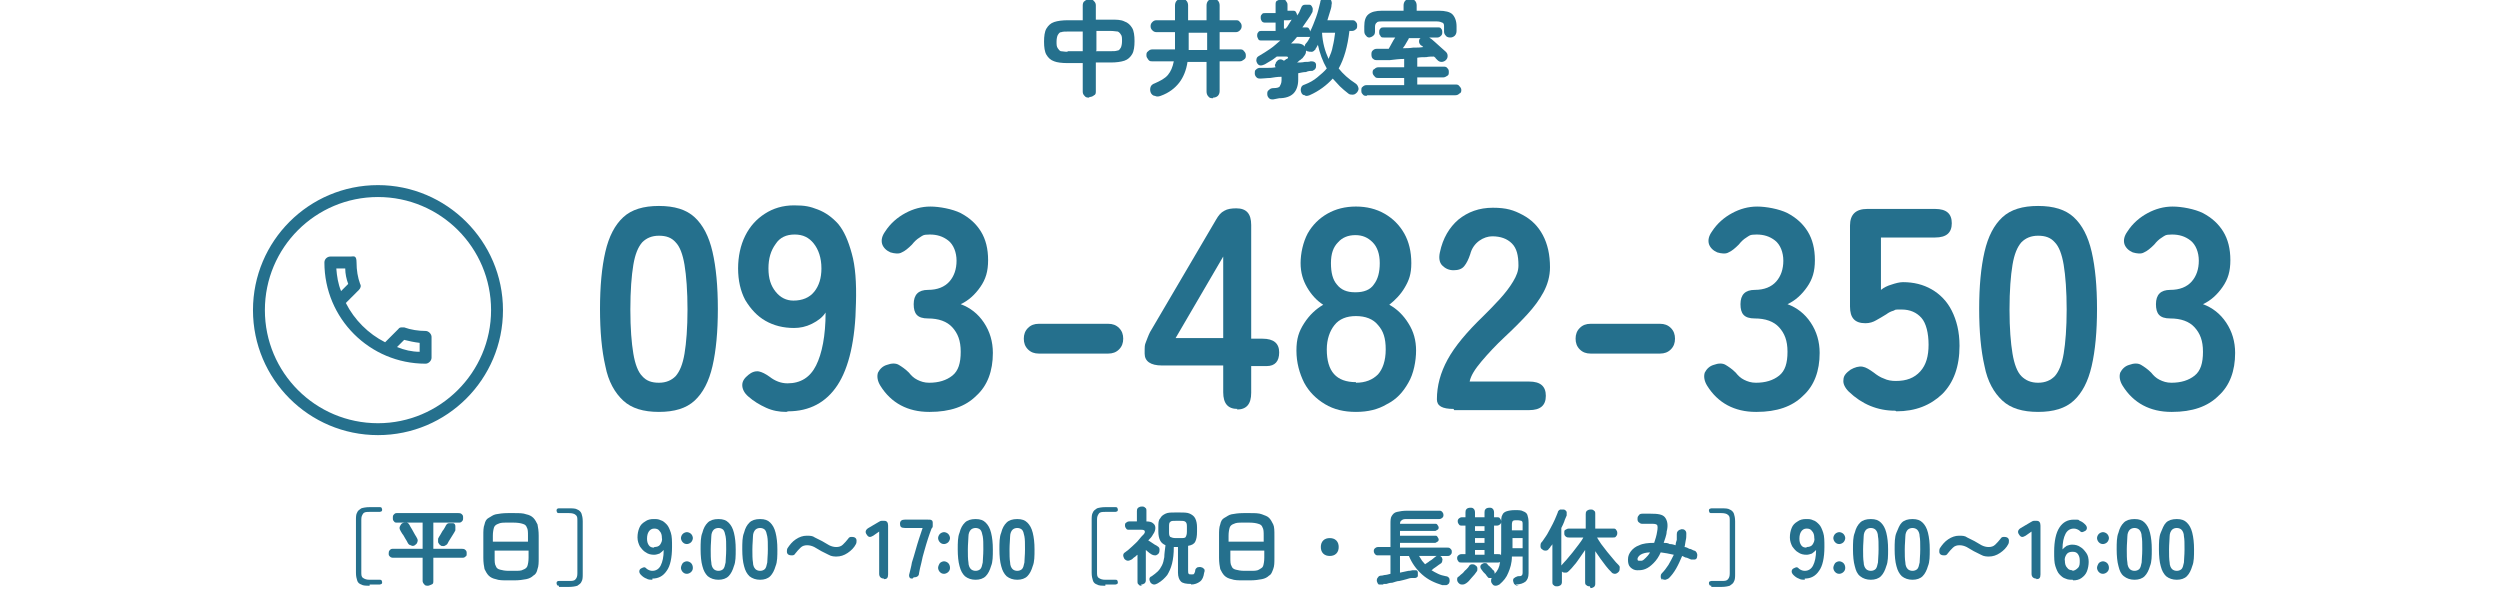 <?xml version="1.0" encoding="UTF-8"?>
<svg id="_レイヤー_1" data-name="レイヤー 1" xmlns="http://www.w3.org/2000/svg" version="1.1" viewBox="0 0 420 100">
  <defs>
    <style>
      .cls-1 {
        fill: #25708d;
        stroke-width: 0px;
      }
    </style>
  </defs>
  <g>
    <path class="cls-1" d="M63.5,31.1c-11.6,0-21,9.4-21,21s9.4,21,21,21,21-9.4,21-21-9.5-21-21-21ZM63.5,71.1c-10.5,0-19-8.5-19-19s8.5-19,19-19,19,8.5,19,19-8.6,19-19,19ZM71.5,55.6c-1.2,0-2.5-.2-3.6-.6h-.3c-.3,0-.5,0-.7.3l-2.2,2.2c-2.8-1.4-5.2-3.8-6.6-6.6l2.2-2.2c.3-.3.4-.7.2-1-.4-1.1-.6-2.3-.6-3.6s-.5-1-1-1h-3.4c-.5,0-1,.4-1,1,0,9.4,7.6,17,17,17,0,0,0,0,0,0,.5,0,1-.5,1-1v-3.5c0-.5-.5-1-1-1ZM56.5,45.1h1.5c0,.9.2,1.8.5,2.6l-1.2,1.2c-.5-1.2-.7-2.5-.8-3.8ZM70.5,59.1c-1.3,0-2.6-.3-3.8-.8l1.2-1.2c.8.2,1.7.4,2.6.5,0,0,0,1.5,0,1.5Z"/>
    <g>
      <path class="cls-1" d="M110.7,69.2c-2.6,0-4.6-.6-6-1.9-1.4-1.3-2.5-3.2-3-5.8-.6-2.6-.9-5.8-.9-9.6s.3-7,.9-9.6c.6-2.6,1.6-4.5,3-5.8,1.4-1.3,3.4-1.9,6-1.9s4.6.6,6,1.9c1.4,1.3,2.4,3.2,3,5.8.6,2.6.9,5.8.9,9.6s-.3,7-.9,9.6c-.6,2.6-1.6,4.5-3,5.8-1.4,1.3-3.4,1.9-6,1.9ZM110.7,64.3c1.2,0,2.1-.4,2.8-1.1.7-.8,1.2-2,1.5-3.8.3-1.8.5-4.3.5-7.4s-.2-5.7-.5-7.5c-.3-1.8-.8-3.1-1.5-3.8-.7-.8-1.6-1.1-2.8-1.1s-2.1.4-2.8,1.1c-.7.8-1.2,2-1.5,3.8-.3,1.8-.5,4.3-.5,7.5s.2,5.6.5,7.4c.3,1.8.8,3.1,1.5,3.8.7.8,1.6,1.1,2.8,1.1Z"/>
      <path class="cls-1" d="M132.1,69.2c-1.2,0-2.3-.2-3.4-.7-1.1-.5-2.1-1.1-3-1.9-.7-.6-1-1.3-1-1.9,0-.7.4-1.2,1-1.7.6-.5,1.2-.7,1.8-.6.5.1,1.1.4,1.8.9.9.7,1.9,1.1,3,1.1,2.2,0,3.8-1,4.8-3,1-2,1.6-5,1.6-8.9-.5.8-1.3,1.4-2.3,1.9-1,.5-2,.7-3,.7-1.8,0-3.4-.4-4.8-1.2-1.4-.8-2.5-2-3.4-3.5-.8-1.5-1.2-3.3-1.2-5.3s.4-3.9,1.2-5.5,1.9-2.8,3.3-3.7c1.4-.9,3-1.4,4.9-1.4s2.7.2,4,.7c1.3.5,2.4,1.3,3.4,2.4,1,1.2,1.7,2.8,2.3,5,.6,2.1.8,4.9.7,8.3-.1,6.3-1.2,10.9-3.1,13.8-1.9,2.9-4.7,4.4-8.3,4.4ZM133.3,50.5c1.5,0,2.7-.5,3.5-1.5.8-1,1.2-2.3,1.2-3.9,0-1.8-.5-3.2-1.3-4.2-.8-1-1.8-1.5-3.2-1.5s-2.5.5-3.2,1.6c-.8,1.1-1.2,2.4-1.2,4.1s.4,2.9,1.2,3.9c.8,1,1.8,1.5,3,1.5Z"/>
      <path class="cls-1" d="M156.1,69.2c-3.6,0-6.4-1.5-8.2-4.4-.5-.8-.6-1.6-.4-2.2.3-.6.8-1.1,1.5-1.3.8-.3,1.5-.3,2,0,.5.3,1.1.7,1.7,1.3.4.5.8.9,1.4,1.2.6.3,1.2.5,2,.5,1.6,0,2.9-.4,3.9-1.2,1-.8,1.4-2.1,1.4-4s-.5-3.1-1.4-4.1-2.3-1.5-4.1-1.5-2.4-.8-2.4-2.4.8-2.4,2.4-2.4,2.8-.5,3.6-1.4,1.2-2.1,1.2-3.5-.5-2.7-1.4-3.4c-.9-.7-1.9-1-3.1-1s-1.2.2-1.7.5c-.5.3-.9.7-1.3,1.2-.6.6-1.2,1.1-1.7,1.3-.5.3-1.2.2-1.9,0-.7-.3-1.2-.8-1.4-1.4-.2-.7,0-1.4.5-2.1.9-1.4,2.1-2.4,3.4-3.1,1.3-.7,2.7-1.1,4.2-1.1s3.7.4,5.1,1.1c1.5.8,2.6,1.8,3.4,3.1.8,1.3,1.2,2.9,1.2,4.8s-.4,3.2-1.3,4.5c-.9,1.3-2,2.3-3.3,2.9,1.6.6,2.9,1.6,3.9,3.1s1.5,3.2,1.5,5.1c0,3-.9,5.5-2.8,7.2-1.8,1.8-4.4,2.7-7.8,2.7Z"/>
      <path class="cls-1" d="M174.5,59.4c-.7,0-1.3-.2-1.8-.7s-.7-1.1-.7-1.8.2-1.3.7-1.8c.5-.5,1.1-.7,1.8-.7h11.7c.7,0,1.3.2,1.8.7.5.5.7,1.1.7,1.8s-.2,1.3-.7,1.8-1.1.7-1.8.7h-11.7Z"/>
      <path class="cls-1" d="M207.9,68.7c-1.6,0-2.4-.9-2.4-2.8v-4.5h-10.3c-1.9,0-2.9-.7-2.9-2s0-1.4.2-1.9c.2-.5.4-1.1.7-1.7l11.1-18.9c.4-.7.8-1.2,1.4-1.5.5-.3,1.2-.4,2-.4,1.7,0,2.5.9,2.5,2.8v19.1h1.9c1.9,0,2.8.8,2.8,2.3s-.7,2.3-2.1,2.3h-2.6v4.5c0,1.9-.8,2.8-2.4,2.8ZM197.5,56.8h8v-13.7l-8,13.7Z"/>
      <path class="cls-1" d="M227.8,69.2c-2,0-3.7-.4-5.2-1.3-1.5-.9-2.7-2.1-3.5-3.6-.8-1.6-1.3-3.4-1.3-5.4s.4-3.2,1.3-4.6c.9-1.4,2-2.4,3.2-3.1-1.1-.7-2-1.7-2.7-2.9-.7-1.2-1.1-2.5-1.1-4.1s.4-3.5,1.2-5c.8-1.4,1.9-2.5,3.3-3.3,1.4-.8,3-1.2,4.8-1.2s3.4.4,4.8,1.2c1.4.8,2.5,1.9,3.3,3.3.8,1.4,1.2,3.1,1.2,5s-.4,2.9-1.1,4.1c-.7,1.2-1.6,2.1-2.6,2.9,1.3.7,2.4,1.8,3.2,3.1.9,1.4,1.3,2.9,1.3,4.6s-.4,3.9-1.3,5.4c-.9,1.6-2,2.8-3.6,3.6-1.5.9-3.2,1.3-5.2,1.3ZM227.8,64.3c1.6,0,2.8-.5,3.7-1.4.8-.9,1.3-2.3,1.3-4.2s-.4-3.1-1.3-4.1c-.8-1-2.1-1.5-3.7-1.5s-2.8.5-3.6,1.5c-.8,1-1.3,2.4-1.3,4.1,0,3.7,1.6,5.5,4.9,5.5ZM227.8,49.1c1.3,0,2.4-.4,3-1.3.7-.9,1-2.1,1-3.6s-.4-2.7-1.2-3.5c-.8-.8-1.7-1.2-2.9-1.2s-2.2.4-2.9,1.2c-.8.8-1.2,1.9-1.2,3.5s.3,2.8,1,3.6c.7.9,1.7,1.3,3,1.3Z"/>
      <path class="cls-1" d="M244.2,68.7c-1.9,0-2.8-.5-2.8-1.6,0-2.3.6-4.5,1.8-6.7,1.2-2.2,3.2-4.6,6-7.3,1-1,1.9-1.9,2.8-2.9.9-1,1.6-1.9,2.2-2.9s.9-1.8.9-2.7c0-1.7-.3-2.9-1.1-3.7-.8-.8-1.9-1.2-3.3-1.2s-3.2,1-3.7,3c-.3.9-.6,1.5-1,2-.4.5-1,.7-1.8.7s-1.4-.3-1.9-.8c-.5-.5-.6-1.3-.4-2.2.5-2.4,1.6-4.2,3.1-5.5,1.6-1.3,3.5-2,5.8-2s3.5.4,5,1.2,2.6,1.9,3.4,3.4c.8,1.5,1.2,3.3,1.2,5.4,0,1.5-.4,2.9-1.1,4.2-.7,1.3-1.6,2.5-2.7,3.7-1.1,1.2-2.4,2.5-3.8,3.8-1.5,1.4-2.8,2.8-3.9,4.1-1.1,1.3-1.8,2.4-2,3.4h10c1.9,0,2.8.8,2.8,2.4s-.9,2.4-2.8,2.4h-12.6Z"/>
      <path class="cls-1" d="M267.2,59.4c-.7,0-1.3-.2-1.8-.7-.5-.5-.7-1.1-.7-1.8s.2-1.3.7-1.8,1.1-.7,1.8-.7h11.7c.7,0,1.3.2,1.8.7.5.5.7,1.1.7,1.8s-.2,1.3-.7,1.8-1.1.7-1.8.7h-11.7Z"/>
      <path class="cls-1" d="M295,69.2c-3.6,0-6.4-1.5-8.2-4.4-.5-.8-.6-1.6-.4-2.2.3-.6.8-1.1,1.5-1.3.8-.3,1.5-.3,2,0,.5.3,1.1.7,1.7,1.3.4.5.8.9,1.4,1.2.6.3,1.2.5,2,.5,1.6,0,2.9-.4,3.9-1.2,1-.8,1.4-2.1,1.4-4s-.5-3.1-1.4-4.1-2.3-1.5-4.1-1.5-2.4-.8-2.4-2.4.8-2.4,2.4-2.4,2.8-.5,3.6-1.4c.8-.9,1.2-2.1,1.2-3.5s-.5-2.7-1.4-3.4c-.9-.7-1.9-1-3.1-1s-1.2.2-1.7.5c-.5.3-.9.7-1.3,1.2-.6.6-1.2,1.1-1.7,1.3-.5.3-1.2.2-1.9,0-.7-.3-1.2-.8-1.4-1.4-.2-.7,0-1.4.5-2.1.9-1.4,2.1-2.4,3.4-3.1,1.3-.7,2.7-1.1,4.2-1.1s3.7.4,5.1,1.1c1.5.8,2.6,1.8,3.4,3.1.8,1.3,1.2,2.9,1.2,4.8s-.4,3.2-1.3,4.5c-.9,1.3-2,2.3-3.3,2.9,1.6.6,2.9,1.6,3.9,3.1s1.5,3.2,1.5,5.1c0,3-.9,5.5-2.8,7.2-1.8,1.8-4.4,2.7-7.8,2.7Z"/>
      <path class="cls-1" d="M318.4,69c-3,0-5.6-1.1-7.8-3.2-.7-.7-1-1.4-.9-2,0-.7.5-1.2,1.2-1.7.7-.4,1.4-.6,2-.5.6.1,1.2.5,1.9,1,.5.4,1.1.8,1.7,1,.6.3,1.3.4,2,.4,1.8,0,3.1-.5,4.1-1.6s1.4-2.6,1.4-4.5-.4-3.6-1.2-4.5c-.8-.9-1.9-1.4-3.3-1.4s-.9,0-1.4.2c-.4.1-.8.3-1.2.6-.6.4-1.2.7-1.7,1-.5.3-1.1.5-1.8.5-1.8,0-2.6-.9-2.6-2.8v-13.6c0-1.9,1-2.8,2.9-2.8h11.4c1.9,0,2.8.8,2.8,2.4s-.9,2.4-2.8,2.4h-9.1v8.8c.5-.4,1.1-.7,1.8-.9.6-.2,1.3-.4,1.9-.4,1.8,0,3.4.4,4.8,1.2,1.4.8,2.6,2,3.4,3.6.8,1.6,1.3,3.5,1.3,5.9,0,3.5-1,6.2-2.9,8.1-2,1.9-4.5,2.9-7.7,2.9Z"/>
      <path class="cls-1" d="M342.4,69.2c-2.6,0-4.6-.6-6-1.9-1.4-1.3-2.5-3.2-3-5.8-.6-2.6-.9-5.8-.9-9.6s.3-7,.9-9.6c.6-2.6,1.6-4.5,3-5.8,1.4-1.3,3.4-1.9,6-1.9s4.6.6,6,1.9c1.4,1.3,2.4,3.2,3,5.8.6,2.6.9,5.8.9,9.6s-.3,7-.9,9.6c-.6,2.6-1.6,4.5-3,5.8-1.4,1.3-3.4,1.9-6,1.9ZM342.4,64.3c1.2,0,2.1-.4,2.8-1.1.7-.8,1.2-2,1.5-3.8.3-1.8.5-4.3.5-7.4s-.2-5.7-.5-7.5c-.3-1.8-.8-3.1-1.5-3.8-.7-.8-1.6-1.1-2.8-1.1s-2.1.4-2.8,1.1c-.7.8-1.2,2-1.5,3.8-.3,1.8-.5,4.3-.5,7.5s.2,5.6.5,7.4c.3,1.8.8,3.1,1.5,3.8s1.6,1.1,2.8,1.1Z"/>
      <path class="cls-1" d="M364.8,69.2c-3.6,0-6.4-1.5-8.2-4.4-.5-.8-.6-1.6-.4-2.2.3-.6.8-1.1,1.5-1.3.8-.3,1.5-.3,2,0,.5.3,1.1.7,1.7,1.3.4.5.8.9,1.4,1.2.6.3,1.2.5,2,.5,1.6,0,2.9-.4,3.9-1.2,1-.8,1.4-2.1,1.4-4s-.5-3.1-1.4-4.1-2.3-1.5-4.1-1.5-2.4-.8-2.4-2.4.8-2.4,2.4-2.4,2.8-.5,3.6-1.4c.8-.9,1.2-2.1,1.2-3.5s-.5-2.7-1.4-3.4c-.9-.7-1.9-1-3.1-1s-1.2.2-1.7.5c-.5.3-.9.7-1.3,1.2-.6.6-1.2,1.1-1.7,1.3-.5.3-1.2.2-1.9,0-.7-.3-1.2-.8-1.4-1.4-.2-.7,0-1.4.5-2.1.9-1.4,2.1-2.4,3.4-3.1,1.3-.7,2.7-1.1,4.2-1.1s3.7.4,5.1,1.1c1.5.8,2.6,1.8,3.4,3.1.8,1.3,1.2,2.9,1.2,4.8s-.4,3.2-1.3,4.5c-.9,1.3-2,2.3-3.3,2.9,1.6.6,2.9,1.6,3.9,3.1s1.5,3.2,1.5,5.1c0,3-.9,5.5-2.8,7.2-1.8,1.8-4.4,2.7-7.8,2.7Z"/>
    </g>
  </g>
  <g>
    <path class="cls-1" d="M183,16.4c-.3,0-.6,0-.8-.3-.2-.2-.3-.4-.3-.7v-4.8h-2.5c-1,0-1.8-.1-2.3-.3-.6-.2-1-.6-1.3-1.1-.3-.5-.4-1.3-.4-2.2s.1-1.7.4-2.2.7-.9,1.3-1.1c.6-.2,1.4-.3,2.3-.3h2.5V.9c0-.3.1-.6.3-.7.2-.2.5-.3.8-.3s.6,0,.8.3c.2.2.3.4.3.7v2.4h2.5c1,0,1.7,0,2.3.3.6.2,1,.6,1.3,1.1s.4,1.3.4,2.2-.1,1.7-.4,2.2c-.3.5-.7.9-1.3,1.1s-1.4.3-2.3.3h-2.5v4.8c0,.3,0,.6-.3.7-.2.2-.5.3-.8.3ZM179.4,8.6h2.5v-3.3h-2.5c-.5,0-.8,0-1.1.1-.3,0-.4.2-.6.5-.1.2-.2.6-.2,1.1s0,.8.2,1.1.3.4.5.5c.3,0,.6.1,1.1.1ZM184.1,8.6h2.5c.5,0,.8,0,1.1-.1.3,0,.4-.2.6-.5.1-.2.2-.6.2-1.1s0-.9-.2-1.1c-.1-.2-.3-.4-.5-.5-.3,0-.6-.1-1.1-.1h-2.5v3.3Z"/>
    <path class="cls-1" d="M203.8,16.5c-.3,0-.6,0-.8-.3-.2-.2-.3-.5-.3-.8v-5h-3.2c-.2,1.4-.7,2.6-1.4,3.5-.7.9-1.7,1.7-3.1,2.2-.3.1-.6.2-1,0-.3,0-.6-.3-.7-.6-.1-.3-.1-.6,0-.9.1-.3.4-.5.7-.6.9-.4,1.7-.8,2.2-1.4s.8-1.3,1-2.3h-3.6c-.3,0-.5,0-.7-.3s-.3-.4-.3-.7,0-.5.3-.7c.2-.2.4-.3.7-.3h3.8v-2.9h-3.1c-.3,0-.5-.1-.7-.3-.2-.2-.3-.4-.3-.7s.1-.5.3-.7c.2-.2.4-.3.7-.3h3.1V.9c0-.3.1-.6.3-.8.2-.2.5-.3.8-.3s.6,0,.8.3c.2.2.3.5.3.8v2.5h3.1V.9c0-.3.1-.6.3-.8.2-.2.5-.3.8-.3s.6,0,.8.3c.2.2.3.5.3.8v2.5h2.7c.3,0,.5,0,.7.3.2.2.3.4.3.7s-.1.5-.3.7c-.2.2-.4.3-.7.3h-2.7v2.9h3.4c.3,0,.5,0,.7.3.2.2.3.4.3.7s0,.5-.3.7-.4.3-.7.3h-3.4v5c0,.3-.1.6-.3.8-.2.2-.5.3-.8.3ZM199.7,8.4h3.1v-2.9h-3.1v2.9Z"/>
    <path class="cls-1" d="M213.9,16.7c-.3,0-.5,0-.7-.2-.2-.2-.3-.4-.3-.7,0-.3,0-.5.3-.7.2-.2.4-.3.8-.3.5,0,.9-.1,1-.3s.3-.5.3-1,0-.4,0-.6c-.7,0-1.3.1-1.9.2-.6,0-1.1.1-1.6.1-.3,0-.5,0-.7-.2-.2-.2-.3-.4-.3-.7,0-.2,0-.5.2-.6.2-.2.4-.3.7-.3.3,0,.7,0,1.2,0,.4,0,.9,0,1.4-.1-.1-.2-.2-.4,0-.6,0-.2.2-.4.3-.5.3-.3.7-.3,1.1,0,0,0,.2-.1.3-.2s.1-.1.2-.1c.1,0,.2-.2.2-.3,0,0-.1-.1-.3-.1h-1.6c-.3.2-.6.5-1,.7-.3.2-.7.4-1,.6-.2.1-.5.2-.7.2-.3,0-.5-.2-.6-.4-.1-.2-.2-.4-.1-.7,0-.2.2-.4.4-.5.7-.4,1.3-.8,1.9-1.2.6-.4,1.1-.9,1.7-1.4h-3.1c-.3,0-.5,0-.6-.2-.1-.2-.2-.4-.2-.6s0-.4.2-.6c.1-.2.3-.2.6-.2h2.3v-1.4h-1.7c-.2,0-.4,0-.6-.2-.1-.2-.2-.3-.2-.6s0-.4.2-.6c.1-.2.3-.2.6-.2h1.7V.8c0-.3,0-.6.3-.7s.4-.3.7-.3.5,0,.7.3.3.4.3.7v1h.8c.3,0,.5,0,.6.2.1.2.2.3.2.6h0c.3-.3.5-.8.7-1.3.1-.3.3-.5.6-.5s.5,0,.8,0,.4.3.5.5,0,.5,0,.7c-.2.4-.5.9-.8,1.3-.3.4-.6.9-.9,1.3h.5c.3,0,.5,0,.6.2s.2.3.2.5c.4-.8.7-1.6,1-2.4.3-.8.5-1.7.7-2.5,0-.3.2-.6.4-.7.2-.1.5-.2.8-.1.3,0,.5.2.6.4.1.2.2.5.1.8,0,.5-.2.9-.3,1.3-.1.4-.3.9-.4,1.3h4.1c.3,0,.5,0,.7.3.2.2.2.4.2.6s0,.5-.2.6c-.2.2-.4.3-.7.3h-.4c-.3,2.6-.9,4.7-1.8,6.3.7.9,1.7,1.8,2.8,2.5.3.2.4.4.5.7s0,.5-.2.8c-.2.2-.4.4-.7.4-.3,0-.6,0-.8-.2-.5-.4-1-.8-1.4-1.2-.4-.4-.8-.9-1.2-1.3-1,1.1-2.3,2.1-3.9,2.8-.3.1-.6.2-.8,0-.3,0-.5-.2-.6-.5-.1-.3-.1-.5,0-.8s.3-.4.6-.5c.8-.3,1.5-.7,2.1-1.2.6-.5,1.2-1,1.6-1.5-.7-1.2-1.2-2.6-1.5-4,0,.1-.1.2-.2.4,0,.1-.2.2-.2.4-.2.2-.4.4-.6.4-.3,0-.5,0-.8-.1-.2-.1-.4-.3-.4-.6,0-.3,0-.5.2-.7.3-.3.5-.7.7-1.1-.1,0-.3,0-.4,0h-1.8c-.2.2-.3.4-.5.6s-.4.4-.5.5h1c.5,0,.9.1,1.2.4.3.3.4.6.3,1,0,.4-.3.7-.6,1.1-.1,0-.2.2-.4.3-.2.1-.3.3-.5.4.4,0,.9,0,1.3-.1.4,0,.7,0,1-.1.2,0,.4,0,.6.1.2.1.3.3.3.5,0,.2,0,.5-.1.6-.1.2-.3.3-.5.4-.3,0-.7,0-1.1.2-.4,0-.8.1-1.3.2,0,.2,0,.3,0,.5,0,.2,0,.4,0,.6,0,1-.3,1.8-.8,2.3-.5.5-1.3.8-2.4.8ZM215.8,4.8h.2c.2-.2.4-.5.5-.7.2-.3.3-.5.5-.8-.1,0-.3.1-.5.1h-.8v1.4ZM223.2,9.9c.3-.7.6-1.4.7-2.1.2-.8.3-1.5.4-2.3h-2.2c.1,1.7.5,3.1,1.1,4.4Z"/>
    <path class="cls-1" d="M229.6,16.1c-.3,0-.5,0-.7-.3-.2-.2-.2-.4-.2-.6s0-.5.2-.6c.2-.2.4-.3.7-.3h6.3v-1.2h-4.3c-.3,0-.5,0-.7-.3-.2-.2-.3-.4-.3-.6s0-.5.3-.6c.2-.2.4-.3.7-.3h4.3v-1.4c-.8,0-1.6.1-2.4.2-.8,0-1.5,0-2.1,0-.3,0-.5,0-.7-.2-.2-.1-.3-.4-.3-.7,0-.3,0-.5.2-.7.2-.2.4-.3.7-.3.6,0,1.3,0,2,0,.1-.2.3-.5.5-.9s.4-.7.6-1h-1.9c-.3,0-.5,0-.6-.3-.2-.2-.2-.4-.2-.6s0-.4.2-.6c.1-.2.4-.2.6-.2h9c.3,0,.5,0,.6.2.2.2.2.4.2.6s0,.4-.2.6-.4.3-.6.3h-1.4c.3.2.6.4.9.7.3.3.7.6,1,.9.3.3.6.5.9.8.2.2.3.4.3.7s-.1.5-.3.7c-.2.2-.5.3-.7.3-.3,0-.5-.1-.7-.3s-.2-.2-.3-.3c0-.1-.2-.2-.3-.3-.4,0-.8,0-1.3.1-.5,0-1,0-1.5.1v1.5h4.4c.3,0,.5,0,.7.3.2.2.2.4.2.6s0,.5-.2.6-.4.3-.7.3h-4.4v1.2h6.4c.3,0,.5,0,.7.3.2.2.3.4.3.6s0,.5-.3.6c-.2.2-.4.3-.7.3h-14.8ZM230.2,6.3c-.3,0-.5,0-.7-.3-.2-.2-.3-.4-.3-.8v-.8c0-.9.2-1.6.7-2s1.2-.6,2.3-.6h3.6v-.9c0-.3.1-.6.3-.8.2-.2.5-.3.8-.3s.6.1.8.3c.2.2.3.5.3.8v.9h3.7c1.1,0,1.9.2,2.3.6s.7,1.1.7,2v.8c0,.3-.1.6-.3.8-.2.2-.5.3-.7.3s-.6,0-.8-.3c-.2-.2-.3-.4-.3-.7v-.8c0-.3,0-.6-.3-.7-.2-.1-.5-.2-.9-.2h-9.2c-.4,0-.8,0-.9.2-.2.1-.3.4-.3.7v.8c0,.3-.1.6-.3.7-.2.2-.5.3-.8.3ZM235.6,8.1c.6,0,1.2,0,1.8-.1.6,0,1.2,0,1.7-.1,0,0-.1-.1-.2-.2,0,0-.1,0-.2-.1-.2-.2-.3-.4-.3-.6,0-.2,0-.5.3-.6h-2c-.1.3-.3.5-.5.9s-.4.6-.6.9Z"/>
  </g>
  <g>
    <path class="cls-1" d="M62.1,98.4c-.6,0-1.1,0-1.4-.2-.3-.1-.6-.3-.7-.7-.1-.3-.2-.7-.2-1.3v-8.8c0-.5,0-1,.2-1.3.1-.3.4-.5.7-.7.3-.1.8-.2,1.4-.2h1.7c.1,0,.2,0,.3.1,0,0,.1.2.1.3s0,.2-.1.3c0,0-.2.1-.3.1h-1.7c-.5,0-.9,0-1.1.3s-.3.5-.3,1v8.8c0,.5,0,.8.3,1s.6.3,1.1.3h1.7c.1,0,.2,0,.3.1,0,0,.1.2.1.3s0,.2-.1.3c0,0-.2.1-.3.1h-1.7Z"/>
    <path class="cls-1" d="M71.9,98.4c-.2,0-.5,0-.6-.2-.2-.2-.3-.4-.3-.6v-3.9h-4.9c-.2,0-.4,0-.6-.2-.2-.2-.2-.3-.2-.5s0-.4.2-.6c.2-.2.3-.2.6-.2h4.9v-4.4h-4.3c-.2,0-.4,0-.5-.2-.2-.2-.2-.3-.2-.6s0-.4.2-.6c.2-.2.3-.2.5-.2h10.3c.2,0,.4,0,.6.2.2.2.2.3.2.6s0,.4-.2.6c-.2.2-.3.2-.6.2h-4.2v4.4h4.8c.2,0,.4,0,.6.2.2.2.2.3.2.6s0,.4-.2.5c-.2.2-.3.2-.6.2h-4.8v3.9c0,.3,0,.5-.3.6s-.4.2-.6.2ZM69.7,91.6c-.2.1-.4.2-.7,0-.2,0-.4-.2-.5-.4s-.2-.4-.4-.7-.3-.6-.5-.8c-.2-.3-.3-.5-.4-.7-.1-.2-.1-.4,0-.6s.2-.4.4-.5c.2-.1.4-.1.7-.1.2,0,.4.2.5.4.1.2.2.4.4.7.2.3.3.6.5.9.2.3.3.5.4.7.1.2.1.4,0,.6,0,.2-.2.3-.4.5ZM74,91.6c-.2-.1-.3-.3-.4-.5,0-.2,0-.4,0-.6.1-.2.2-.4.4-.7.2-.3.3-.6.5-.8.2-.3.3-.5.4-.7.1-.2.3-.4.5-.4s.4,0,.7,0,.4.3.4.5,0,.4,0,.7c-.1.2-.2.4-.4.7s-.3.5-.5.8c-.2.3-.3.5-.4.7-.1.2-.3.3-.5.4s-.4,0-.6,0Z"/>
    <path class="cls-1" d="M85.3,97.5c-.8,0-1.5,0-2-.2-.5-.1-.9-.3-1.2-.6s-.5-.7-.7-1.1c-.1-.5-.2-1.1-.2-1.9v-3.7c0-.8,0-1.4.2-1.9.1-.5.3-.9.7-1.1s.7-.5,1.2-.6c.5-.1,1.2-.2,2-.2h1.1c.8,0,1.5,0,2,.2.5.1.9.3,1.2.6.3.3.5.7.7,1.1.1.5.2,1.1.2,1.9v3.7c0,.8,0,1.4-.2,1.9-.1.5-.3.9-.7,1.1-.3.3-.7.5-1.2.6-.5.1-1.2.2-2,.2h-1.1ZM83,91h5.7v-1c0-.6,0-1.1-.2-1.4-.1-.3-.3-.5-.7-.6-.3-.1-.8-.2-1.5-.2h-1.1c-.7,0-1.1,0-1.5.2-.3.1-.6.3-.7.6-.1.3-.2.8-.2,1.4v1ZM85.3,95.9h1.1c.7,0,1.2,0,1.5-.2.3-.1.6-.3.7-.6.1-.3.2-.8.2-1.4v-1.2h-5.7v1.2c0,.6,0,1.1.2,1.4.1.3.3.5.7.6s.8.2,1.5.2Z"/>
    <path class="cls-1" d="M93.9,98.4c-.1,0-.2,0-.3-.1,0,0-.1-.2-.1-.3s0-.2.1-.3.2-.1.3-.1h1.7c.5,0,.9,0,1.1-.3.2-.2.3-.5.3-1v-8.8c0-.5,0-.8-.3-1-.2-.2-.6-.3-1.1-.3h-1.7c-.1,0-.2,0-.3-.1,0,0-.1-.2-.1-.3s0-.2.1-.3.2-.1.3-.1h1.7c.6,0,1.1,0,1.4.2.3.1.6.4.7.7.1.3.2.7.2,1.3v8.8c0,.5,0,1-.2,1.3-.1.3-.4.5-.7.7-.3.1-.8.2-1.4.2h-1.7Z"/>
    <path class="cls-1" d="M109.6,97.4c-.3,0-.7,0-1-.2-.3-.1-.6-.3-.9-.6-.2-.2-.3-.4-.3-.6,0-.2.1-.4.3-.5.2-.1.4-.2.5-.2.2,0,.3.1.5.3.3.2.6.3.9.3.6,0,1.1-.3,1.4-.9.3-.6.5-1.4.5-2.6-.2.2-.4.4-.7.6-.3.1-.6.2-.9.2-.5,0-1-.1-1.4-.4-.4-.2-.7-.6-1-1-.2-.4-.4-.9-.4-1.5s.1-1.1.3-1.6c.2-.5.5-.8,1-1.1.4-.3.9-.4,1.4-.4s.8,0,1.2.2c.4.1.7.4,1,.7s.5.8.7,1.4.2,1.4.2,2.4c0,1.8-.3,3.2-.9,4-.6.9-1.4,1.3-2.4,1.3ZM109.9,91.9c.4,0,.8-.1,1-.4s.4-.7.3-1.1c0-.5-.1-.9-.4-1.2-.2-.3-.5-.4-.9-.4s-.7.2-.9.5c-.2.3-.3.7-.3,1.2s.1.8.3,1.1c.2.3.5.4.9.4Z"/>
    <path class="cls-1" d="M115.4,91.4c-.3,0-.5-.1-.7-.3-.2-.2-.3-.5-.3-.7s.1-.5.3-.7c.2-.2.5-.3.7-.3s.5.1.7.3c.2.2.3.5.3.7s-.1.5-.3.7c-.2.2-.5.3-.7.3ZM115.4,96.4c-.3,0-.5-.1-.7-.3s-.3-.5-.3-.7.1-.5.3-.8c.2-.2.5-.3.7-.3s.5.1.7.3c.2.2.3.5.3.8s-.1.5-.3.7-.5.3-.7.3Z"/>
    <path class="cls-1" d="M120.7,97.4c-.7,0-1.3-.2-1.8-.6-.4-.4-.7-.9-.9-1.7-.2-.7-.3-1.7-.3-2.8s0-2.1.3-2.8c.2-.8.5-1.3.9-1.7.4-.4,1-.6,1.8-.6s1.3.2,1.7.6c.4.4.7.9.9,1.7s.3,1.7.3,2.8,0,2.1-.3,2.8c-.2.7-.5,1.3-.9,1.7-.4.4-1,.6-1.7.6ZM120.7,95.9c.3,0,.6-.1.8-.3.2-.2.3-.6.4-1.1,0-.5.1-1.2.1-2.2s0-1.7-.1-2.2-.2-.9-.4-1.1c-.2-.2-.5-.3-.8-.3s-.6.1-.8.3c-.2.2-.4.6-.4,1.1,0,.5-.1,1.3-.1,2.2s0,1.6.1,2.2c0,.5.2.9.4,1.1.2.2.5.3.8.3Z"/>
    <path class="cls-1" d="M127.7,97.4c-.7,0-1.3-.2-1.8-.6-.4-.4-.7-.9-.9-1.7-.2-.7-.3-1.7-.3-2.8s0-2.1.3-2.8c.2-.8.5-1.3.9-1.7.4-.4,1-.6,1.8-.6s1.3.2,1.7.6c.4.4.7.9.9,1.7s.3,1.7.3,2.8,0,2.1-.3,2.8c-.2.7-.5,1.3-.9,1.7-.4.4-1,.6-1.7.6ZM127.7,95.9c.3,0,.6-.1.8-.3.2-.2.3-.6.4-1.1,0-.5.1-1.2.1-2.2s0-1.7-.1-2.2-.2-.9-.4-1.1c-.2-.2-.5-.3-.8-.3s-.6.1-.8.3c-.2.2-.4.6-.4,1.1,0,.5-.1,1.3-.1,2.2s0,1.6.1,2.2c0,.5.2.9.4,1.1.2.2.5.3.8.3Z"/>
    <path class="cls-1" d="M140.7,93.5c-.5,0-1,0-1.5-.3-.4-.2-.8-.4-1.2-.6-.4-.2-.8-.5-1.2-.7-.4-.2-.8-.3-1.2-.3s-.8.1-1.1.4c-.3.3-.6.6-.9,1-.1.2-.3.3-.5.3-.2,0-.4,0-.6-.1-.2-.1-.3-.3-.3-.5s0-.4.1-.6c.4-.6.8-1.1,1.4-1.5s1.2-.6,1.8-.6,1,0,1.4.3c.4.2.8.4,1.2.6.4.2.8.5,1.2.7.4.2.8.3,1.2.3s.8-.1,1.1-.4c.3-.3.6-.6.9-1,.1-.2.3-.3.5-.3s.4,0,.6.1c.2.1.3.3.3.5,0,.2,0,.4-.1.6-.3.6-.8,1.1-1.4,1.5-.6.4-1.2.6-1.9.6Z"/>
    <path class="cls-1" d="M148.5,97.2c-.5,0-.8-.3-.8-.8v-7.1l-1,.7c-.5.3-.8.3-1.1-.2-.3-.4-.2-.8.3-1.1l1.7-1c.2-.1.3-.2.5-.2s.3,0,.5,0c.4,0,.6.3.6.8v8.2c0,.6-.2.8-.7.8Z"/>
    <path class="cls-1" d="M153.3,97.2c-.2,0-.4,0-.5-.2-.1-.2-.1-.4,0-.7.1-.5.3-1.1.4-1.8.2-.6.4-1.3.6-2,.2-.7.4-1.4.6-2,.2-.6.4-1.2.6-1.8h-3c-.6,0-.8-.2-.8-.7s.3-.7.8-.7h3.9c.3,0,.5,0,.6.1.1,0,.2.2.2.4s0,.3,0,.5c0,.2,0,.3-.2.5-.2.5-.4,1.1-.6,1.7-.2.6-.4,1.3-.6,2-.2.7-.4,1.4-.5,2-.2.7-.3,1.3-.4,1.8,0,.5-.4.7-.9.7Z"/>
    <path class="cls-1" d="M158.6,91.4c-.3,0-.5-.1-.7-.3-.2-.2-.3-.5-.3-.7s.1-.5.3-.7c.2-.2.5-.3.7-.3s.5.1.7.3c.2.2.3.5.3.7s-.1.5-.3.7c-.2.2-.5.3-.7.3ZM158.6,96.4c-.3,0-.5-.1-.7-.3s-.3-.5-.3-.7.1-.5.3-.8c.2-.2.5-.3.7-.3s.5.1.7.3c.2.2.3.5.3.8s-.1.5-.3.7-.5.3-.7.3Z"/>
    <path class="cls-1" d="M163.9,97.4c-.7,0-1.3-.2-1.8-.6-.4-.4-.7-.9-.9-1.7-.2-.7-.3-1.7-.3-2.8s0-2.1.3-2.8c.2-.8.5-1.3.9-1.7.4-.4,1-.6,1.8-.6s1.3.2,1.7.6c.4.4.7.9.9,1.7s.3,1.7.3,2.8,0,2.1-.3,2.8c-.2.7-.5,1.3-.9,1.7-.4.4-1,.6-1.7.6ZM163.9,95.9c.3,0,.6-.1.8-.3.2-.2.3-.6.4-1.1,0-.5.1-1.2.1-2.2s0-1.7-.1-2.2-.2-.9-.4-1.1c-.2-.2-.5-.3-.8-.3s-.6.1-.8.3c-.2.2-.4.6-.4,1.1,0,.5-.1,1.3-.1,2.2s0,1.6.1,2.2c0,.5.2.9.4,1.1.2.2.5.3.8.3Z"/>
    <path class="cls-1" d="M170.9,97.4c-.7,0-1.3-.2-1.8-.6-.4-.4-.7-.9-.9-1.7-.2-.7-.3-1.7-.3-2.8s0-2.1.3-2.8c.2-.8.5-1.3.9-1.7.4-.4,1-.6,1.8-.6s1.3.2,1.7.6c.4.4.7.9.9,1.7s.3,1.7.3,2.8,0,2.1-.3,2.8c-.2.7-.5,1.3-.9,1.7-.4.4-1,.6-1.7.6ZM170.9,95.9c.3,0,.6-.1.8-.3.2-.2.3-.6.4-1.1,0-.5.1-1.2.1-2.2s0-1.7-.1-2.2-.2-.9-.4-1.1c-.2-.2-.5-.3-.8-.3s-.6.1-.8.3c-.2.2-.4.6-.4,1.1,0,.5-.1,1.3-.1,2.2s0,1.6.1,2.2c0,.5.2.9.4,1.1.2.2.5.3.8.3Z"/>
    <path class="cls-1" d="M185.7,98.4c-.6,0-1.1,0-1.4-.2-.3-.1-.6-.3-.7-.7-.1-.3-.2-.7-.2-1.3v-8.8c0-.5,0-1,.2-1.3.1-.3.4-.5.7-.7.3-.1.8-.2,1.4-.2h1.7c.1,0,.2,0,.3.1,0,0,.1.2.1.3s0,.2-.1.3c0,0-.2.1-.3.1h-1.7c-.5,0-.9,0-1.1.3s-.3.5-.3,1v8.8c0,.5,0,.8.3,1s.6.3,1.1.3h1.7c.1,0,.2,0,.3.1,0,0,.1.2.1.3s0,.2-.1.3c0,0-.2.1-.3.1h-1.7Z"/>
    <path class="cls-1" d="M191.8,98.4c-.2,0-.4,0-.5-.2-.2-.1-.2-.3-.2-.6v-4.4c-.2.1-.3.3-.5.4-.2.1-.3.3-.5.4-.2.1-.4.2-.6.2-.2,0-.4-.1-.6-.3-.1-.2-.2-.4-.2-.6,0-.2.1-.4.3-.5.4-.3.8-.6,1.2-1,.4-.4.8-.7,1.1-1.1s.6-.7.9-1c.1-.2.2-.3.1-.5,0-.1-.2-.2-.5-.2h-2.1c-.2,0-.4,0-.5-.2-.1-.1-.2-.3-.2-.5s0-.4.2-.5c.1-.1.3-.2.5-.2h1.3v-1.7c0-.2,0-.4.2-.6.2-.1.3-.2.6-.2s.4,0,.6.2c.2.1.2.3.2.6v1.7c.5,0,.9.1,1.1.3.3.2.4.5.4.8,0,.3-.1.7-.4,1.1-.2.4-.5.7-.8,1,.1,0,.3.2.5.3.2.1.4.3.6.4.2.1.4.2.5.3.2.1.3.3.3.5,0,.2,0,.4-.1.6-.1.2-.3.3-.5.4-.2,0-.4,0-.6-.1-.1,0-.3-.2-.5-.3-.2-.2-.4-.3-.6-.5v5c0,.2,0,.4-.2.6-.2.1-.3.2-.6.2ZM200.1,98.1c-.8,0-1.4-.1-1.7-.4-.3-.3-.5-.8-.5-1.5v-4.3h-.7c0,1.1-.1,2-.3,2.8-.2.8-.5,1.4-.8,1.9-.4.5-.9,1-1.6,1.4-.2.1-.4.2-.6.2-.2,0-.4-.1-.6-.3-.1-.2-.2-.4-.2-.6,0-.2.1-.4.4-.5.4-.3.7-.5,1-.8s.5-.6.7-1c.2-.4.3-.8.4-1.4,0-.5.1-1.2.2-2-.4-.2-.7-.4-.9-.8s-.3-.9-.3-1.5v-.7c0-.7,0-1.2.3-1.5.2-.4.5-.6.9-.8.4-.2.9-.2,1.6-.2h.8c.7,0,1.3,0,1.7.2.4.2.7.4.9.8.2.4.3.9.3,1.5v.7c0,.8-.1,1.3-.3,1.7-.2.4-.6.6-1.2.7v4.1c0,.3,0,.5.1.6s.2.1.5.1.3,0,.4-.1c0,0,.2-.3.2-.6,0-.2.2-.4.4-.5.2,0,.4-.1.6,0,.2,0,.4.2.5.3s.1.4,0,.6c-.1.7-.3,1.2-.7,1.5-.4.3-.9.5-1.5.5ZM197.5,90.4h.8c.5,0,.8,0,.9-.2s.2-.4.2-.9v-.7c0-.4,0-.7-.2-.9s-.5-.2-.9-.2h-.8c-.5,0-.8,0-.9.2-.2.1-.2.4-.2.9v.7c0,.4,0,.7.2.9.2.1.5.2.9.2Z"/>
    <path class="cls-1" d="M208.9,97.5c-.8,0-1.5,0-2-.2-.5-.1-.9-.3-1.2-.6s-.5-.7-.7-1.1c-.1-.5-.2-1.1-.2-1.9v-3.7c0-.8,0-1.4.2-1.9.1-.5.3-.9.7-1.1s.7-.5,1.2-.6c.5-.1,1.2-.2,2-.2h1.1c.8,0,1.5,0,2,.2s.9.3,1.2.6c.3.3.5.7.7,1.1s.2,1.1.2,1.9v3.7c0,.8,0,1.4-.2,1.9s-.3.9-.7,1.1c-.3.3-.7.5-1.2.6s-1.2.2-2,.2h-1.1ZM206.6,91h5.7v-1c0-.6,0-1.1-.2-1.4-.1-.3-.3-.5-.7-.6-.3-.1-.8-.2-1.5-.2h-1.1c-.7,0-1.1,0-1.5.2-.3.1-.6.3-.7.6-.1.3-.2.8-.2,1.4v1ZM208.9,95.9h1.1c.7,0,1.2,0,1.5-.2s.6-.3.7-.6c.1-.3.2-.8.2-1.4v-1.2h-5.7v1.2c0,.6,0,1.1.2,1.4.1.3.3.5.7.6s.8.2,1.5.2Z"/>
    <path class="cls-1" d="M223.4,93.4c-.4,0-.8-.1-1.1-.4-.3-.3-.4-.7-.4-1.1s.1-.8.4-1.1c.3-.3.7-.4,1.1-.4s.8.1,1.1.4.4.7.4,1.1-.1.8-.4,1.1-.7.4-1.1.4Z"/>
    <path class="cls-1" d="M232.4,98.2c-.3,0-.5,0-.7,0-.2,0-.3-.3-.4-.6,0-.2,0-.4.2-.6.1-.2.3-.3.6-.3,0,0,.2,0,.5-.1.3,0,.6-.1,1-.2v-3.1h-2.1c-.2,0-.3,0-.5-.2-.1-.1-.2-.3-.2-.5s0-.3.2-.5c.1-.1.3-.2.5-.2h2.1v-3.8c0-.6,0-1.1.2-1.4.2-.3.4-.6.9-.7.4-.1,1-.2,1.7-.2h5.4c.2,0,.3,0,.5.2.1.1.2.3.2.5s0,.3-.2.5c-.1.1-.3.2-.5.2h-5.4c-.4,0-.7,0-.9.2-.2.1-.3.3-.3.6h5.9c.2,0,.3,0,.4.2.1.1.2.3.2.4s0,.3-.2.4-.3.2-.4.2h-5.9v.8h5.9c.2,0,.3,0,.4.2s.2.3.2.4,0,.3-.2.4-.3.2-.4.2h-5.9v.8h8c.2,0,.3,0,.5.2s.2.3.2.5,0,.3-.2.5-.3.2-.5.2h-1.3c.1,0,.2.1.3.2.1.2.2.4.1.6,0,.2-.1.4-.3.5-.2.1-.4.3-.7.5-.3.2-.6.4-.8.6.3.2.7.4,1.1.6s.8.3,1.3.4c.3,0,.5.2.6.4,0,.2.1.4,0,.6,0,.2-.2.4-.5.5-.2,0-.5,0-.7,0-1.3-.4-2.4-.9-3.4-1.8s-1.7-1.9-2.2-3.1h-1.5v2.8c.5-.1,1-.2,1.4-.3.4,0,.6-.1.7-.1.2,0,.4,0,.6,0,.2,0,.3.2.3.4,0,.2,0,.4,0,.6-.1.2-.3.3-.5.3,0,0-.2,0-.5,0-.3,0-.6.1-.9.2s-.8.2-1.2.3c-.4,0-.8.2-1.2.3-.4,0-.7.1-1,.2-.3,0-.4,0-.5,0ZM239.4,94.8c.2-.1.4-.3.6-.4.2-.2.5-.3.7-.5.2-.2.4-.3.5-.4,0,0,.1-.1.2-.1h-3c.2.3.3.5.5.8.2.2.4.5.6.7Z"/>
    <path class="cls-1" d="M245,97.9c-.1-.1-.2-.3-.2-.5,0-.2,0-.4.2-.5s.3-.3.6-.5.4-.5.7-.7c.2-.2.4-.4.5-.6.1-.2.3-.3.5-.3.2,0,.4,0,.6.2.2.1.3.3.3.5,0,.2,0,.4-.1.5-.2.3-.5.7-.9,1.1-.3.4-.6.7-.9.9-.2.1-.3.2-.6.2-.2,0-.4,0-.6-.2ZM245.5,94.5c-.2,0-.4,0-.5-.2-.1-.1-.2-.3-.2-.5s0-.3.2-.5c.1-.1.3-.2.5-.2h.7v-4.8h-.6c-.2,0-.4,0-.5-.2-.1-.1-.2-.3-.2-.5s0-.3.2-.5c.1-.1.3-.2.5-.2h.6v-.8c0-.2,0-.4.2-.6.1-.1.3-.2.6-.2s.4,0,.6.2c.1.1.2.3.2.6v.8h1.6v-.8c0-.2,0-.4.2-.6.1-.1.3-.2.6-.2s.4,0,.6.2c.1.1.2.3.2.6v.8h.5c.2,0,.4,0,.5.2.1.1.2.3.2.5s0,.3-.2.5c-.1.1-.3.2-.5.2h-.5v4.8h.7c.2,0,.4,0,.5.2.1.1.2.3.2.5s0,.3-.2.5c-.1.1-.3.2-.5.2h-6.1ZM247.8,89.2h1.6v-.8h-1.6v.8ZM247.8,91.2h1.6v-.8h-1.6v.8ZM247.8,93.2h1.6v-.8h-1.6v.8ZM255.1,98.4c-.2,0-.4,0-.6-.2-.2-.1-.2-.3-.3-.6,0-.2,0-.4.2-.5.1-.1.3-.2.6-.3.3,0,.5,0,.6-.1.1,0,.2-.2.2-.5v-2.7h-1.8c0,1.1-.3,2-.6,2.7-.3.8-.8,1.4-1.5,2-.2.1-.4.2-.6.2-.2,0-.4,0-.6-.3-.1-.1-.2-.3-.2-.5,0-.2,0-.3.1-.5-.1,0-.2,0-.4,0s-.2-.1-.3-.2c0,0-.2-.2-.3-.4-.1-.1-.3-.3-.4-.4-.1-.1-.2-.3-.3-.4-.1-.1-.2-.3-.2-.5,0-.2.1-.3.2-.4.2-.1.3-.2.5-.2s.4,0,.5.2.2.2.3.3c.1.1.3.3.4.4.1.1.2.3.3.3.2.2.2.4.2.6.5-.5.8-1.1.9-1.9.2-.7.2-1.6.2-2.7v-4c0-.5,0-1,.2-1.3.1-.3.4-.5.7-.6.3-.1.8-.2,1.4-.2s1.1,0,1.4.2c.3.1.6.3.7.6.1.3.2.7.2,1.3v8.5c0,.7-.2,1.1-.5,1.4-.4.3-.9.5-1.7.5ZM254.1,89.1h1.7v-1c0-.3,0-.5-.2-.6-.1,0-.3-.1-.7-.1s-.6,0-.7.1c-.1,0-.2.3-.2.6v1ZM254.1,92.1h1.7v-1.7h-1.7v1.7Z"/>
    <path class="cls-1" d="M267.1,98.5c-.2,0-.4,0-.6-.2-.2-.1-.2-.3-.2-.6v-5.3c-.3.4-.6.9-.9,1.3s-.6.9-.9,1.2c-.3.4-.6.7-.9,1s-.4.3-.6.3c-.2,0-.5,0-.6-.2h0s0,1.7,0,1.7c0,.2,0,.4-.2.6-.2.1-.3.2-.6.2s-.4,0-.6-.2c-.2-.1-.2-.3-.2-.6v-6.3c0,.1-.2.3-.3.4,0,.1-.2.3-.3.4-.1.2-.3.3-.5.3-.2,0-.4,0-.6-.2-.2-.1-.3-.3-.3-.5s0-.4.1-.6c.3-.3.5-.7.8-1.1.3-.4.5-.9.8-1.4.3-.5.5-1,.7-1.4.2-.5.4-.9.5-1.2,0-.2.2-.4.4-.5.2,0,.4,0,.6,0,.2,0,.4.2.5.4,0,.2,0,.4,0,.6-.1.3-.3.6-.4,1-.1.3-.3.7-.5,1.1v6.3h0c.3-.3.5-.6.9-1,.3-.4.7-.8,1-1.2s.7-.9,1-1.3c.3-.4.6-.8.8-1.2h-2.4c-.2,0-.4,0-.6-.2-.2-.2-.2-.3-.2-.6s0-.4.2-.5.3-.2.6-.2h2.8v-2.4c0-.2,0-.4.2-.6.2-.1.3-.2.6-.2s.4,0,.6.2c.2.1.2.3.2.6v2.4h3c.2,0,.4,0,.5.2.1.1.2.3.2.5s0,.4-.2.6c-.1.2-.3.2-.5.2h-2.7c.2.3.4.7.7,1.1.3.4.6.8,1,1.3.3.4.7.8,1,1.2.3.4.6.7.9,1s.2.4.2.6c0,.2,0,.4-.2.6s-.4.3-.6.3c-.2,0-.5-.1-.6-.3-.3-.3-.6-.6-.9-1-.3-.4-.6-.8-.9-1.2s-.6-.9-.9-1.3v5.4c0,.2,0,.4-.2.6-.2.1-.3.2-.6.2Z"/>
    <path class="cls-1" d="M279.3,97.5c-.2-.2-.3-.4-.3-.6,0-.2,0-.4.2-.6.4-.4.7-.8,1.1-1.4.3-.5.6-1.1.9-1.7-.8-.2-1.5-.3-2.2-.4-.3.7-.7,1.3-1.2,1.8s-.9.8-1.4,1c-.5.2-.9.2-1.4.2-.4,0-.8-.2-1.1-.5-.3-.3-.4-.7-.4-1.3s.2-1,.5-1.4c.3-.4.8-.8,1.4-1,.6-.3,1.5-.4,2.5-.4.2-.6.4-1.2.5-1.9.1-.5.1-.9,0-1.1-.2-.2-.5-.2-1-.2-.2,0-.4,0-.7,0-.3,0-.5,0-.7,0-.2,0-.4,0-.6-.2-.2-.1-.3-.3-.3-.6,0-.2,0-.4.2-.6.1-.2.3-.3.6-.3.2,0,.4,0,.7,0,.3,0,.5,0,.7,0,1.2,0,2,.1,2.4.6s.6,1.3.3,2.4c0,.3-.1.7-.2,1s-.2.6-.3.9c.3,0,.7,0,1,.2.4,0,.7.1,1,.2,0-.3.1-.6.2-.9,0-.3,0-.6,0-.9,0-.2,0-.4.2-.6.2-.2.3-.2.6-.3.2,0,.4,0,.6.2s.2.4.2.6c0,.4,0,.7-.1,1.1s-.1.8-.2,1.1c.3,0,.6.2.8.3.3,0,.5.2.8.3.2,0,.4.2.5.5s0,.4,0,.6c0,.2-.2.4-.4.4-.2,0-.4,0-.6,0-.2-.1-.5-.2-.7-.3-.3,0-.5-.2-.8-.3-.3.7-.6,1.4-1,2.1-.4.7-.8,1.2-1.2,1.6-.2.2-.4.2-.6.3-.2,0-.4,0-.6-.2ZM275.8,94.2c.2,0,.5-.3.7-.5s.5-.5.7-.9c-.7,0-1.3.2-1.6.4-.3.2-.5.5-.5.7,0,.1,0,.3.2.3.1,0,.3,0,.5,0Z"/>
    <path class="cls-1" d="M287.5,98.4c-.1,0-.2,0-.3-.1,0,0-.1-.2-.1-.3s0-.2.1-.3c0,0,.2-.1.3-.1h1.7c.5,0,.9,0,1.1-.3.2-.2.3-.5.3-1v-8.8c0-.5,0-.8-.3-1-.2-.2-.6-.3-1.1-.3h-1.7c-.1,0-.2,0-.3-.1,0,0-.1-.2-.1-.3s0-.2.1-.3c0,0,.2-.1.3-.1h1.7c.6,0,1.1,0,1.4.2.3.1.6.4.7.7.1.3.2.7.2,1.3v8.8c0,.5,0,1-.2,1.3-.1.3-.4.5-.7.7-.3.1-.8.2-1.4.2h-1.7Z"/>
    <path class="cls-1" d="M303.2,97.4c-.3,0-.7,0-1-.2-.3-.1-.6-.3-.9-.6-.2-.2-.3-.4-.3-.6,0-.2.1-.4.3-.5.2-.1.4-.2.5-.2.2,0,.3.1.5.3.3.2.6.3.9.3.6,0,1.1-.3,1.4-.9.3-.6.5-1.4.5-2.6-.2.2-.4.4-.7.6-.3.1-.6.2-.9.2-.5,0-1-.1-1.4-.4-.4-.2-.7-.6-1-1-.2-.4-.4-.9-.4-1.5s.1-1.1.3-1.6c.2-.5.5-.8,1-1.1.4-.3.9-.4,1.4-.4s.8,0,1.2.2c.4.1.7.4,1,.7.3.3.5.8.7,1.4s.2,1.4.2,2.4c0,1.8-.3,3.2-.9,4-.6.9-1.4,1.3-2.4,1.3ZM303.5,91.9c.4,0,.8-.1,1-.4.2-.3.4-.7.3-1.1,0-.5-.1-.9-.4-1.2-.2-.3-.5-.4-.9-.4s-.7.2-.9.5c-.2.3-.3.7-.3,1.2s.1.8.3,1.1c.2.3.5.4.9.4Z"/>
    <path class="cls-1" d="M309,91.4c-.3,0-.5-.1-.7-.3-.2-.2-.3-.5-.3-.7s.1-.5.3-.7c.2-.2.5-.3.7-.3s.5.1.7.3c.2.2.3.5.3.7s-.1.5-.3.7c-.2.2-.5.3-.7.3ZM309,96.4c-.3,0-.5-.1-.7-.3s-.3-.5-.3-.7.1-.5.3-.8c.2-.2.5-.3.7-.3s.5.1.7.3c.2.2.3.5.3.8s-.1.5-.3.7-.5.3-.7.3Z"/>
    <path class="cls-1" d="M314.3,97.4c-.7,0-1.3-.2-1.8-.6s-.7-.9-.9-1.7c-.2-.7-.3-1.7-.3-2.8s0-2.1.3-2.8c.2-.8.5-1.3.9-1.7.4-.4,1-.6,1.8-.6s1.3.2,1.7.6c.4.4.7.9.9,1.7s.3,1.7.3,2.8,0,2.1-.3,2.8c-.2.7-.5,1.3-.9,1.7-.4.4-1,.6-1.7.6ZM314.3,95.9c.3,0,.6-.1.8-.3.2-.2.3-.6.4-1.1,0-.5.1-1.2.1-2.2s0-1.7-.1-2.2c0-.5-.2-.9-.4-1.1-.2-.2-.5-.3-.8-.3s-.6.1-.8.3c-.2.2-.4.6-.4,1.1,0,.5-.1,1.3-.1,2.2s0,1.6.1,2.2c0,.5.2.9.4,1.1.2.2.5.3.8.3Z"/>
    <path class="cls-1" d="M321.3,97.4c-.7,0-1.3-.2-1.8-.6-.4-.4-.7-.9-.9-1.7-.2-.7-.3-1.7-.3-2.8s0-2.1.3-2.8.5-1.3.9-1.7c.4-.4,1-.6,1.8-.6s1.3.2,1.7.6c.4.4.7.9.9,1.7s.3,1.7.3,2.8,0,2.1-.3,2.8c-.2.7-.5,1.3-.9,1.7s-1,.6-1.7.6ZM321.3,95.9c.3,0,.6-.1.8-.3.2-.2.3-.6.4-1.1,0-.5.1-1.2.1-2.2s0-1.7-.1-2.2c0-.5-.2-.9-.4-1.1-.2-.2-.5-.3-.8-.3s-.6.1-.8.3c-.2.2-.4.6-.4,1.1s-.1,1.3-.1,2.2,0,1.6.1,2.2c0,.5.2.9.4,1.1.2.2.5.3.8.3Z"/>
    <path class="cls-1" d="M334.3,93.5c-.5,0-1,0-1.5-.3-.4-.2-.8-.4-1.2-.6-.4-.2-.8-.5-1.2-.7-.4-.2-.8-.3-1.2-.3s-.8.1-1.1.4c-.3.3-.6.6-.9,1-.1.2-.3.3-.5.3s-.4,0-.6-.1c-.2-.1-.3-.3-.3-.5s0-.4.1-.6c.4-.6.8-1.1,1.4-1.5.6-.4,1.2-.6,1.8-.6s1,0,1.4.3c.4.2.8.4,1.2.6.4.2.8.5,1.2.7.4.2.8.3,1.2.3s.8-.1,1.1-.4c.3-.3.6-.6.9-1,.1-.2.3-.3.5-.3.2,0,.4,0,.6.1.2.1.3.3.3.5,0,.2,0,.4-.1.6-.3.6-.8,1.1-1.4,1.5-.6.4-1.2.6-1.9.6Z"/>
    <path class="cls-1" d="M342.1,97.2c-.5,0-.8-.3-.8-.8v-7.1l-1,.7c-.5.3-.8.3-1.1-.2-.3-.4-.2-.8.3-1.1l1.7-1c.2-.1.3-.2.5-.2.2,0,.3,0,.5,0,.4,0,.6.3.6.8v8.2c0,.6-.2.8-.7.8Z"/>
    <path class="cls-1" d="M348.2,97.4c-.4,0-.8,0-1.2-.2-.4-.1-.7-.4-1-.7-.3-.3-.5-.8-.7-1.4-.2-.6-.2-1.4-.2-2.4,0-1.8.3-3.2.9-4.1.6-.9,1.4-1.3,2.4-1.3s.7,0,1,.2c.3.1.6.3.9.6.2.2.3.4.3.6,0,.2-.1.4-.3.5-.2.1-.4.2-.5.2-.2,0-.3-.1-.5-.3-.3-.2-.6-.3-.9-.3-.6,0-1.1.3-1.4.9-.3.6-.5,1.4-.5,2.6.2-.2.4-.4.7-.6.3-.1.6-.2.9-.2.5,0,1,.1,1.4.4.4.2.7.6,1,1s.4,1,.4,1.5-.1,1.1-.3,1.6c-.2.5-.5.8-.9,1.1-.4.3-.9.4-1.4.4ZM348.1,95.9c.4,0,.7-.2,1-.5s.3-.7.3-1.2-.1-.8-.3-1.1c-.2-.3-.5-.4-.9-.4s-.8.1-1,.4c-.2.3-.4.7-.3,1.1,0,.5.1.9.4,1.2.2.3.5.4.9.4Z"/>
    <path class="cls-1" d="M353.3,91.4c-.3,0-.5-.1-.7-.3-.2-.2-.3-.5-.3-.7s.1-.5.3-.7c.2-.2.5-.3.7-.3s.5.1.7.3c.2.2.3.5.3.7s-.1.5-.3.7c-.2.2-.5.3-.7.3ZM353.3,96.4c-.3,0-.5-.1-.7-.3s-.3-.5-.3-.7.1-.5.3-.8c.2-.2.5-.3.7-.3s.5.1.7.3c.2.2.3.5.3.8s-.1.5-.3.7-.5.3-.7.3Z"/>
    <path class="cls-1" d="M358.6,97.4c-.7,0-1.3-.2-1.8-.6s-.7-.9-.9-1.7c-.2-.7-.3-1.7-.3-2.8s0-2.1.3-2.8c.2-.8.5-1.3.9-1.7.4-.4,1-.6,1.8-.6s1.3.2,1.7.6c.4.4.7.9.9,1.7s.3,1.7.3,2.8,0,2.1-.3,2.8c-.2.7-.5,1.3-.9,1.7-.4.4-1,.6-1.7.6ZM358.6,95.9c.3,0,.6-.1.8-.3.2-.2.3-.6.4-1.1,0-.5.1-1.2.1-2.2s0-1.7-.1-2.2c0-.5-.2-.9-.4-1.1-.2-.2-.5-.3-.8-.3s-.6.1-.8.3c-.2.2-.4.6-.4,1.1,0,.5-.1,1.3-.1,2.2s0,1.6.1,2.2c0,.5.2.9.4,1.1.2.2.5.3.8.3Z"/>
    <path class="cls-1" d="M365.7,97.4c-.7,0-1.3-.2-1.8-.6-.4-.4-.7-.9-.9-1.7-.2-.7-.3-1.7-.3-2.8s0-2.1.3-2.8.5-1.3.9-1.7c.4-.4,1-.6,1.8-.6s1.3.2,1.7.6c.4.4.7.9.9,1.7s.3,1.7.3,2.8,0,2.1-.3,2.8c-.2.7-.5,1.3-.9,1.7s-1,.6-1.7.6ZM365.7,95.9c.3,0,.6-.1.8-.3.2-.2.3-.6.4-1.1,0-.5.1-1.2.1-2.2s0-1.7-.1-2.2c0-.5-.2-.9-.4-1.1-.2-.2-.5-.3-.8-.3s-.6.1-.8.3c-.2.2-.4.6-.4,1.1s-.1,1.3-.1,2.2,0,1.6.1,2.2c0,.5.2.9.4,1.1.2.2.5.3.8.3Z"/>
  </g>
</svg>